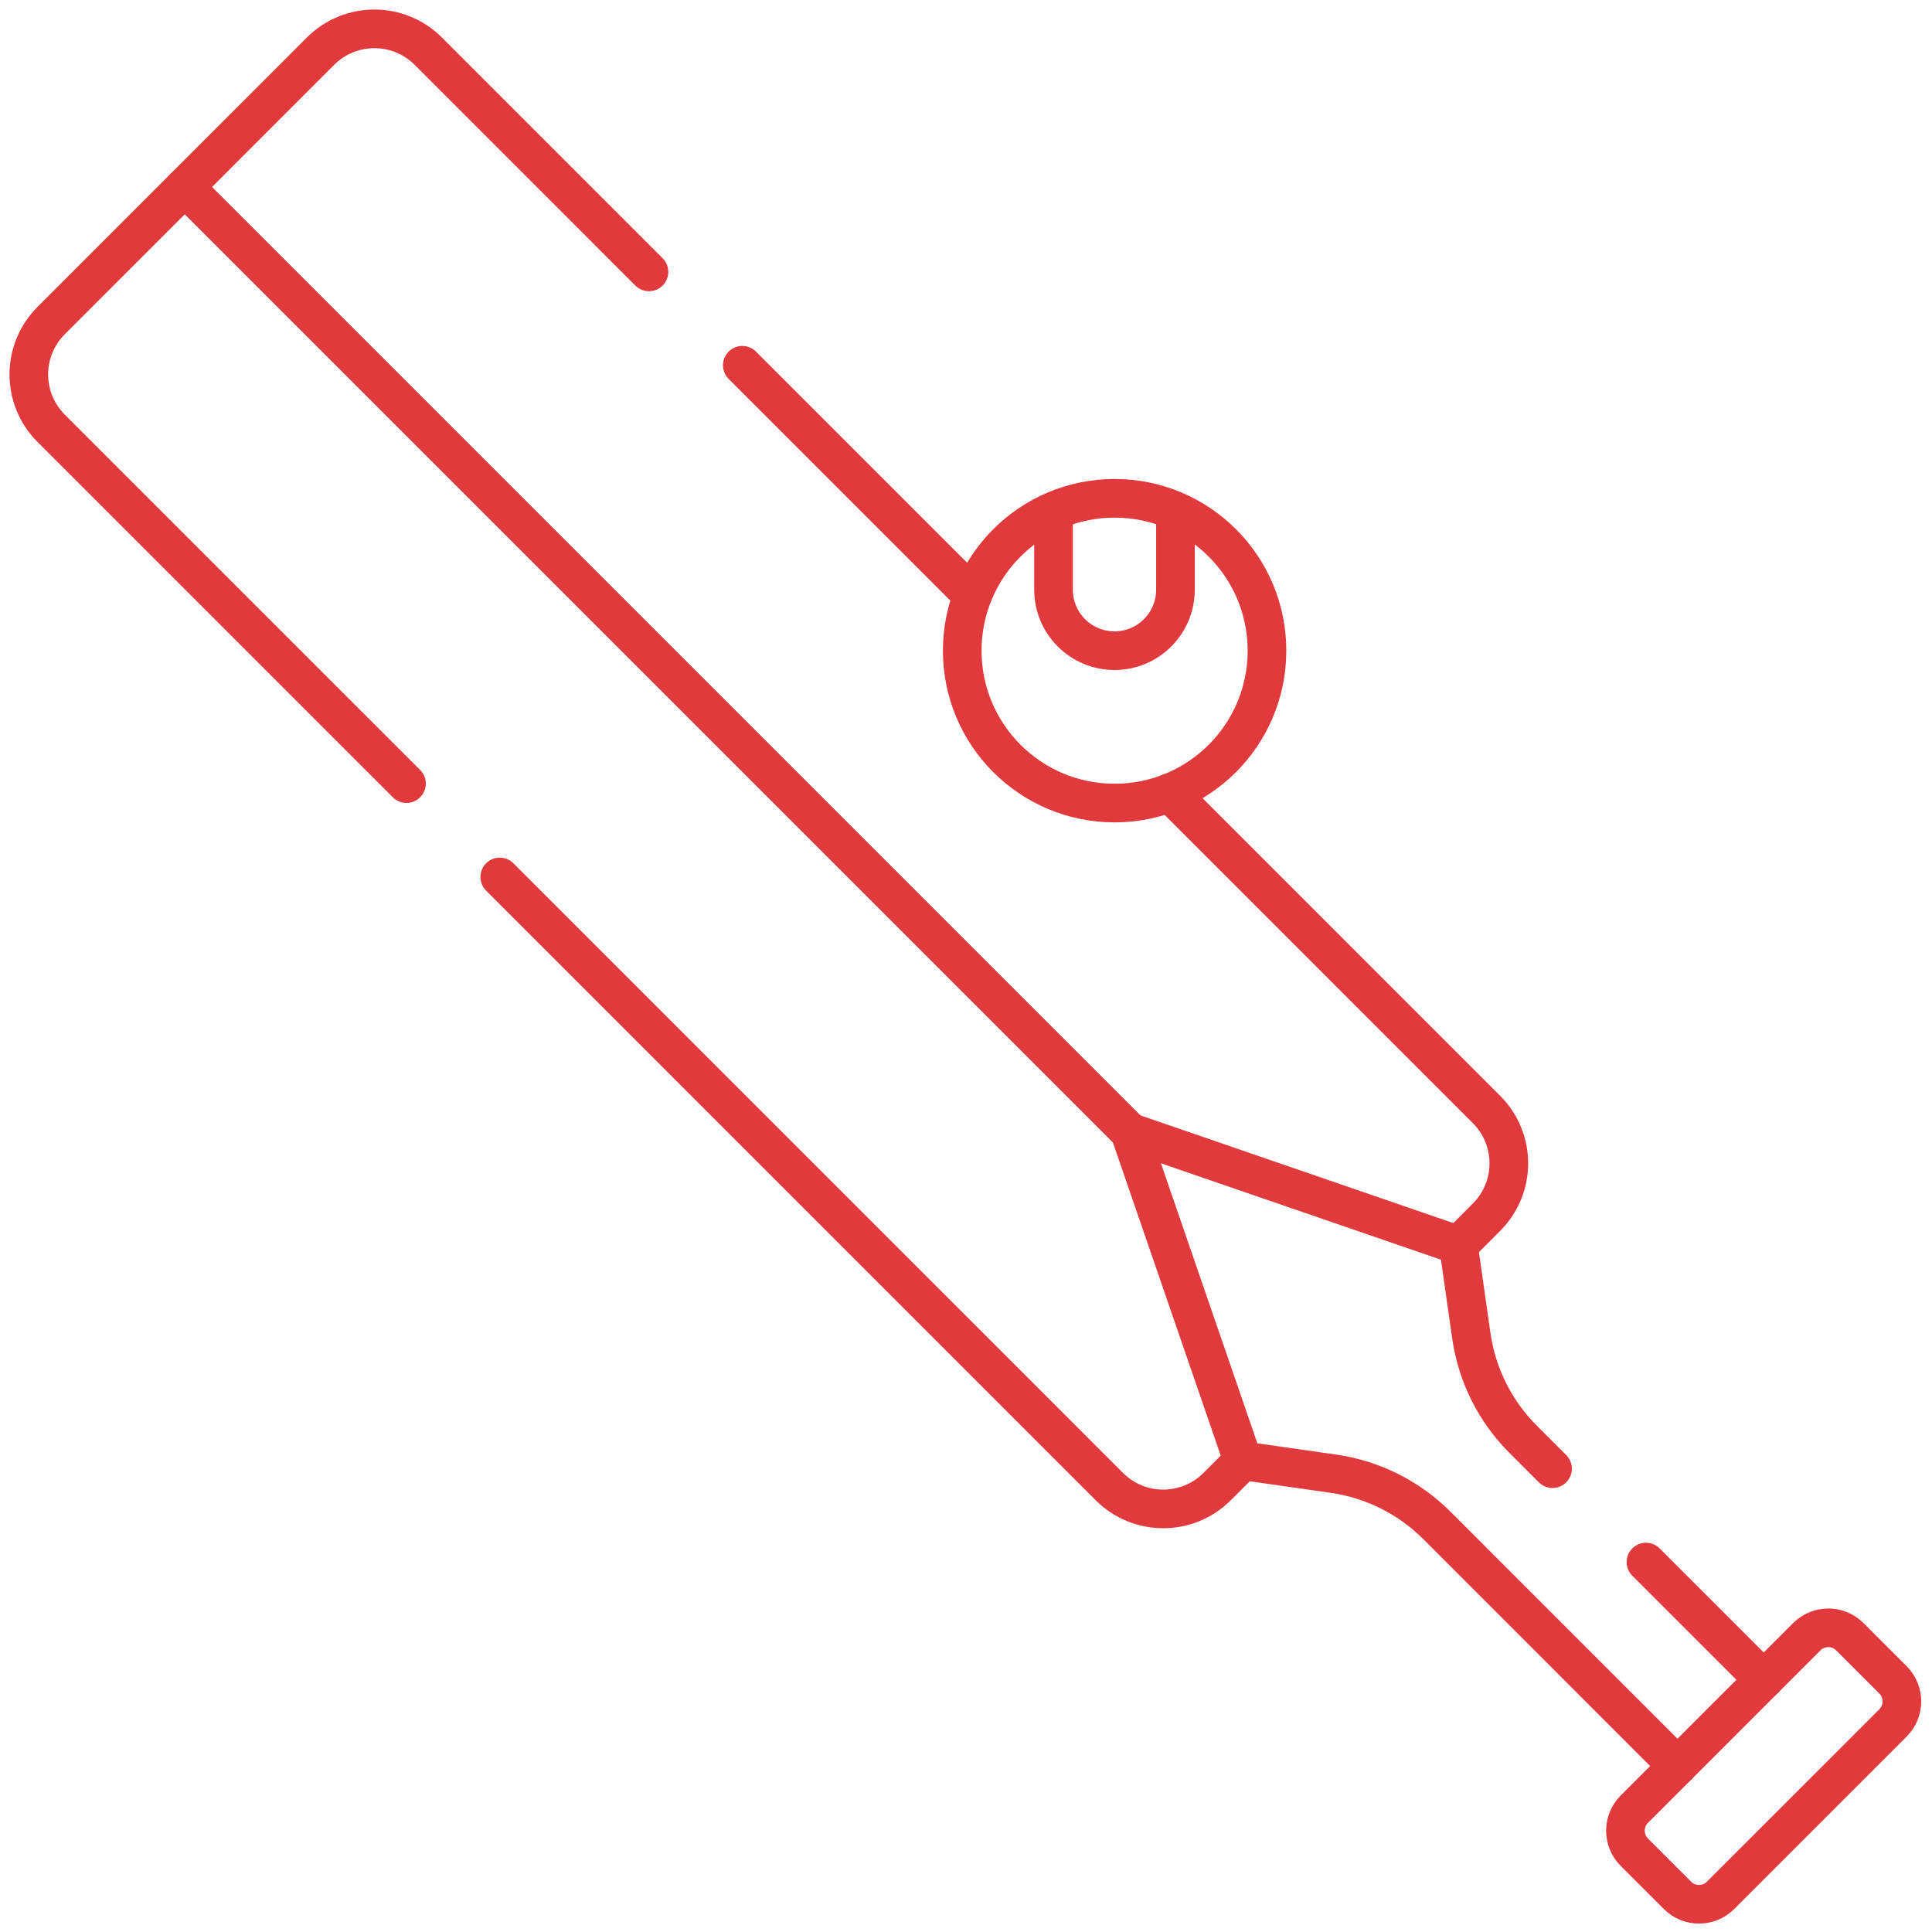 <svg width="100" height="100" viewBox="0 0 100 100" fill="none" xmlns="http://www.w3.org/2000/svg">
<g clip-path="url(#clip0_4791_7425)">
<mask id="mask0_4791_7425" style="mask-type:luminance" maskUnits="userSpaceOnUse" x="0" y="0" width="100" height="100">
<path d="M0 7.62939e-06H100V100H0V7.62939e-06Z" fill="white"/>
</mask>
<g mask="url(#mask0_4791_7425)">
<path d="M25.867 45.391L57.42 76.946C58.961 78.487 61.457 78.487 62.998 76.946L64.334 75.61" stroke="#E03A3C" stroke-width="2" stroke-miterlimit="10" stroke-linecap="round" stroke-linejoin="round"/>
<path d="M50.334 30.818L38.422 18.906" stroke="#E03A3C" stroke-width="2" stroke-miterlimit="10" stroke-linecap="round" stroke-linejoin="round"/>
<path d="M21.039 40.56L2.648 22.169C1.107 20.628 1.107 18.134 2.648 16.593L16.589 2.649C18.128 1.11 20.627 1.108 22.168 2.649L33.591 14.073" stroke="#E03A3C" stroke-width="2" stroke-miterlimit="10" stroke-linecap="round" stroke-linejoin="round"/>
<path d="M60.547 41.031L76.941 57.426C78.482 58.967 78.482 61.463 76.941 63.002L75.49 64.455" stroke="#E03A3C" stroke-width="2" stroke-miterlimit="10" stroke-linecap="round" stroke-linejoin="round"/>
<path d="M80.359 76.019L78.834 74.494C77.385 73.047 76.447 71.168 76.156 69.141L75.488 64.455L58.477 58.6L64.334 75.609L69.018 76.279C71.045 76.568 72.924 77.508 74.373 78.955L86.826 91.41" stroke="#E03A3C" stroke-width="2" stroke-miterlimit="10" stroke-linecap="round" stroke-linejoin="round"/>
<path d="M91.291 86.947L85.195 80.852" stroke="#E03A3C" stroke-width="2" stroke-miterlimit="10" stroke-linecap="round" stroke-linejoin="round"/>
<path d="M58.483 58.6L9.562 9.679" stroke="#E03A3C" stroke-width="2" stroke-miterlimit="10" stroke-linecap="round" stroke-linejoin="round"/>
<path d="M97.98 89.179L89.056 98.102C88.441 98.719 87.442 98.719 86.826 98.102L84.595 95.872C83.979 95.256 83.979 94.257 84.595 93.641L93.518 84.718C94.134 84.102 95.133 84.102 95.749 84.718L97.98 86.948C98.596 87.564 98.596 88.563 97.98 89.179Z" stroke="#E03A3C" stroke-width="2" stroke-miterlimit="10" stroke-linecap="round" stroke-linejoin="round"/>
<path d="M65.579 33.679C65.579 38.035 62.048 41.566 57.692 41.566C53.336 41.566 49.805 38.035 49.805 33.679C49.805 29.323 53.336 25.792 57.692 25.792C62.048 25.792 65.579 29.323 65.579 33.679Z" stroke="#E03A3C" stroke-width="2" stroke-miterlimit="10" stroke-linecap="round" stroke-linejoin="round"/>
<path d="M54.531 26.647V30.524C54.531 32.266 55.944 33.679 57.686 33.679C59.428 33.679 60.841 32.266 60.841 30.524V26.645" stroke="#E03A3C" stroke-width="2" stroke-miterlimit="10" stroke-linecap="round" stroke-linejoin="round"/>
</g>
</g>
<defs>
<clipPath id="clip0_4791_7425">
<rect width="100" height="100" fill="white"/>
</clipPath>
</defs>
</svg>
